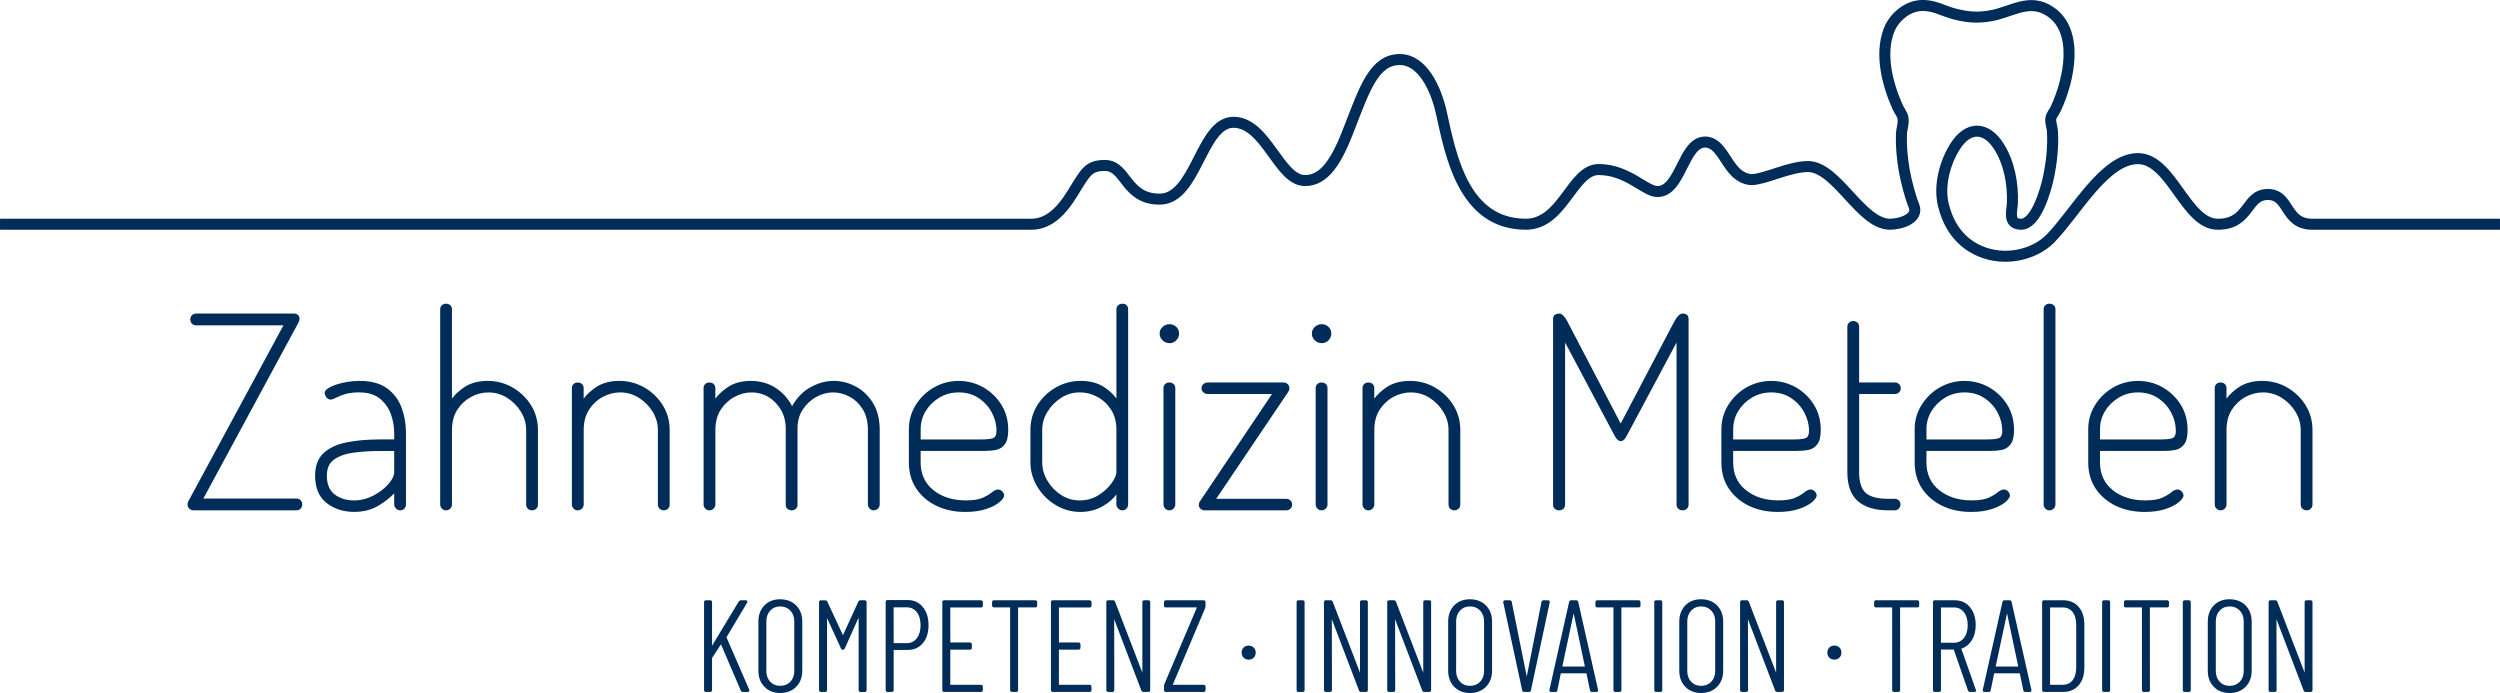 <?xml version="1.0" encoding="UTF-8"?>
<svg xmlns="http://www.w3.org/2000/svg" id="Ebene_1" data-name="Ebene 1" width="400mm" height="110.88mm" viewBox="0 0 1133.86 314.31">
  <defs>
    <style>
      .cls-1 {
        fill: #002c59;
      }

      .cls-2 {
        fill: none;
        stroke: #002c59;
        stroke-miterlimit: 10;
        stroke-width: 5px;
      }
    </style>
  </defs>
  <path class="cls-2" d="M1133.86,101.71h-85.04c-12.81,0-10.16-13.5-20.25-13.5s-8.14,13.5-22.7,13.5-20.99-29.77-36.21-29.77-28.29,24.61-39.74,36.29c-7.04,7.18-20.46,10.66-31.98,5.63-3.6-1.57-13.06-6.27-16.57-21.1-2.01-8.48.63-18.84,5.35-26.3,5.94-9.39,14.12-9.24,19.98.12,4.65,7.43,6.35,16.92,6.01,25.59-.14,3.38-2.2,9.53,3.95,9.53,6.79,0,11.17-15.35,12.42-21.29,1.41-6.69,2.24-14.03,1.78-21.04-.13-1.94-1.02-3.86-.69-5.73.26-1.49,1.51-2.78,2.24-4.36,6.23-13.44,10.56-35.05-2.39-43.93-9.39-6.43-17.25-.08-26.72,1.73-5.95,1.14-10.46.82-16.33-.61s-10.01-4.47-16.23-3.92-12.05,5.73-14.14,11.53c-3.9,10.8-.69,23.73,4.02,34.38.8,1.8,2.21,3.36,2.5,5.2.37,2.38-.64,4.8-.73,7.25-.19,5.45.36,11,1.26,16.27.84,4.9,2.78,12.27,4.39,16.1,2.43,5.79-6,8.42-10.88,8.42-13.14,0-24.13-26.16-37.18-26.16-8.46,0-19.5,5.85-25.54,5.92-1.52.02-2.97-.51-4.25-1.15-7.27-3.65-9.1-15.88-16.84-15.88-10.04,0-10.97,22.45-21.59,22.45-5.65,0-13.54-9.98-26.67-9.98-12.11,0-16.16,24.8-33.02,24.8-28.29,0-34.06-31.12-38.37-50.65-2.49-11.26-8.75-24.04-18.78-24.04-11.64,0-15.97,13.09-23.09,31.51-5.14,13.3-10.63,23.54-20.09,23.37-11.75-.21-17.53-26.42-32.3-26.42s-16.85,34.85-33.5,34.85c-15.36,0-15.12-14.85-24.3-15.24-7.3-.31-9.08,3.11-11.72,7-3.86,5.68-10.03,19.62-22.19,19.62-23.64,0-467.72,0-467.72,0"></path>
  <g>
    <path class="cls-1" d="M134.34,226.12h-42.12l42.92-79.4c.46-.72.7-1.46.7-2.2s-.25-1.29-.73-1.71c-.46-.4-1.14-.6-2-.6h-44.08c-.9,0-1.59.28-2.06.84-.45.53-.68,1.15-.68,1.83s.23,1.3.68,1.83c.47.56,1.16.84,2.06.84h39.52l-43.07,79.68c-.28.55-.43,1.12-.43,1.68,0,.71.29,1.33.85,1.82.54.48,1.18.73,1.88.73h46.56c.9,0,1.59-.28,2.06-.84.45-.53.68-1.15.68-1.83s-.23-1.3-.68-1.83c-.47-.56-1.16-.84-2.06-.84Z"></path>
    <path class="cls-1" d="M175.61,176.17c-3.06-2.27-7.25-3.42-12.47-3.42-2.5,0-4.98.27-7.37.8-2.4.53-4.4,1.2-5.95,1.97-1.73.87-2.57,1.78-2.57,2.8,0,.51.23,1.1.71,1.79.51.75,1.19,1.12,2.03,1.12.59,0,1.42-.3,2.54-.91.99-.54,2.36-1.08,4.06-1.59,1.69-.51,3.82-.76,6.31-.76,3.84,0,6.95.92,9.25,2.73,2.32,1.83,4.02,4.17,5.05,6.96,1.05,2.83,1.58,5.78,1.58,8.76v2.88h-6.45c-5.71,0-10.82.45-15.19,1.34-4.42.9-7.93,2.55-10.42,4.89-2.54,2.38-3.82,5.81-3.82,10.2,0,5.53,1.76,9.7,5.22,12.41,3.43,2.67,7.64,4.03,12.54,4.03,4.21,0,7.96-.98,11.12-2.91,2.71-1.65,5.06-3.5,7-5.49v5.01c0,.7.28,1.33.83,1.87.55.54,1.19.81,1.9.81.81,0,1.46-.28,1.93-.84.45-.53.68-1.15.68-1.83v-32.36c0-4.06-.66-7.92-1.96-11.46-1.31-3.58-3.52-6.54-6.56-8.8ZM178.78,204.54v9.64c0,1.56-.88,3.35-2.61,5.35-1.77,2.04-4.09,3.81-6.87,5.26-2.77,1.44-5.72,2.18-8.77,2.18-3.43,0-6.38-.92-8.76-2.73-2.34-1.78-3.53-4.63-3.53-8.48,0-3.4,1.09-5.81,3.33-7.38,2.29-1.6,5.3-2.64,8.97-3.11,3.74-.48,7.75-.72,11.92-.72h6.33Z"></path>
    <path class="cls-1" d="M232.55,175.78c-3.46-2.01-7.3-3.03-11.43-3.03s-7.8.98-10.65,2.93c-2.27,1.55-4.11,3.26-5.49,5.11v-40.5c0-.79-.27-1.43-.79-1.88-.51-.44-1.16-.67-1.94-.67-.7,0-1.32.23-1.82.67-.53.46-.79,1.09-.79,1.89v88.5c0,.7.25,1.32.75,1.85.51.55,1.13.82,1.86.82.8,0,1.47-.28,1.98-.82.5-.54.76-1.16.76-1.85v-33.8c0-3.59.81-6.66,2.4-9.15,1.6-2.49,3.69-4.44,6.21-5.81,2.53-1.36,5.18-2.05,7.9-2.05,3.11,0,5.99.83,8.55,2.46,2.57,1.64,4.67,3.78,6.24,6.36,1.56,2.56,2.35,5.32,2.35,8.19v33.8c0,.88.29,1.56.87,2.02.54.43,1.13.65,1.74.65.69,0,1.32-.22,1.86-.65.58-.46.87-1.14.87-2.02v-33.8c0-4.1-1.05-7.86-3.12-11.19-2.06-3.31-4.85-6.01-8.31-8.02Z"></path>
    <path class="cls-1" d="M292.28,175.78c-3.46-2.01-7.3-3.03-11.43-3.03s-7.8.98-10.65,2.93c-2.27,1.55-4.11,3.26-5.49,5.11v-4.76c0-.79-.27-1.42-.79-1.88-.5-.44-1.16-.67-1.94-.67-.7,0-1.32.22-1.82.67-.53.46-.79,1.09-.79,1.88v52.76c0,.69.25,1.32.76,1.85.51.55,1.13.82,1.86.82.8,0,1.47-.28,1.98-.82.5-.53.76-1.16.76-1.85v-33.8c0-3.59.81-6.66,2.4-9.15,1.6-2.49,3.69-4.45,6.21-5.81,2.53-1.36,5.18-2.05,7.9-2.05,3.11,0,5.99.83,8.55,2.46,2.57,1.64,4.67,3.78,6.24,6.36,1.56,2.57,2.35,5.32,2.35,8.19v33.8c0,.88.29,1.56.87,2.02.54.43,1.13.65,1.74.65.69,0,1.32-.22,1.86-.65.58-.46.87-1.14.87-2.02v-33.8c0-4.1-1.05-7.86-3.12-11.19-2.06-3.31-4.86-6.01-8.31-8.02Z"></path>
    <path class="cls-1" d="M388.18,175.35c-3.16-1.72-6.57-2.6-10.11-2.6s-7.24,1.02-10.74,3.03c-3.26,1.87-5.98,4.71-8.1,8.45-1.61-3.21-3.96-5.9-7.01-8-3.34-2.3-7.26-3.47-11.64-3.47s-7.8.98-10.65,2.93c-2.27,1.55-4.11,3.26-5.49,5.11v-4.76c0-.79-.27-1.42-.79-1.88-.5-.44-1.16-.67-1.94-.67-.7,0-1.32.22-1.82.67-.53.46-.79,1.09-.79,1.88v52.76c0,.69.25,1.32.76,1.85.51.55,1.13.82,1.86.82.8,0,1.47-.28,1.98-.82.5-.53.76-1.16.76-1.85v-33.8c0-3.59.81-6.66,2.4-9.15,1.6-2.49,3.69-4.45,6.21-5.81,2.53-1.36,5.14-2.05,7.77-2.05,2.87,0,5.5.73,7.81,2.16,2.32,1.44,4.2,3.41,5.6,5.86,1.4,2.45,2.11,5.27,2.11,8.38v34.53c0,.89.3,1.56.89,1.98,1.15.81,2.54.72,3.56,0,.59-.42.89-1.08.89-1.98v-34.65c0-3.27.81-6.14,2.4-8.54,1.6-2.42,3.66-4.33,6.1-5.7,4.67-2.6,10.07-2.81,15.11-.12,2.39,1.28,4.4,3.19,5.96,5.68,1.56,2.48,2.35,5.64,2.35,9.39v33.8c0,.69.25,1.32.76,1.85.51.55,1.13.82,1.86.82.8,0,1.47-.28,1.98-.82.5-.53.76-1.16.76-1.85v-33.8c0-4.74-1.01-8.8-2.99-12.09-1.99-3.28-4.6-5.82-7.76-7.54Z"></path>
    <path class="cls-1" d="M445.93,175.66c-3.42-1.93-7.15-2.9-11.11-2.9s-7.82,1-11.24,2.96c-3.41,1.96-6.18,4.64-8.25,7.96-2.07,3.32-3.12,7.01-3.12,10.95v15.09c0,4.51,1.11,8.48,3.31,11.8,2.19,3.32,5.24,5.96,9.07,7.84,3.82,1.87,8.26,2.83,13.2,2.83,3.6,0,6.74-.43,9.34-1.29,2.62-.86,4.66-1.89,6.06-3.05,1.5-1.24,2.23-2.27,2.23-3.16,0-.42-.13-.83-.39-1.24-.24-.37-.55-.7-.93-.98-1.12-.82-2.6-.56-4.28.87-.91.77-2.27,1.58-4.05,2.4-1.75.81-4.35,1.22-7.74,1.22-5.9,0-10.85-1.57-14.71-4.66-3.83-3.07-5.77-7.3-5.77-12.59v-5.18h28.93c1.85,0,3.57-.15,5.12-.43,1.65-.3,3.03-1.16,4.09-2.54,1.07-1.39,1.59-3.54,1.59-6.58,0-4.26-1.05-8.11-3.12-11.43-2.07-3.32-4.84-5.97-8.25-7.9ZM451.95,195.35c0,1.66-.4,2.73-1.18,3.19-.6.35-2.08.77-5.77.77h-27.44v-4.69c0-2.95.77-5.71,2.29-8.19,1.52-2.49,3.61-4.55,6.23-6.11,2.6-1.56,5.54-2.34,8.75-2.34,3.44,0,6.48.87,9.03,2.57,2.57,1.72,4.58,3.93,5.98,6.58,1.4,2.65,2.12,5.42,2.12,8.22Z"></path>
    <path class="cls-1" d="M509.07,137.74c-.7,0-1.32.22-1.86.65-.58.46-.87,1.1-.87,1.9v40.44c-1.33-1.83-3.15-3.53-5.43-5.06-2.89-1.94-6.49-2.92-10.71-2.92s-7.97,1.02-11.43,3.03c-3.45,2.01-6.25,4.7-8.31,8.02-2.07,3.32-3.12,7.09-3.12,11.19v14.73c0,3.86,1.05,7.56,3.11,11,2.06,3.43,4.86,6.23,8.3,8.32,3.46,2.09,7.22,3.15,11.18,3.15s7.43-.94,10.56-2.79c2.49-1.48,4.45-3.2,5.83-5.14v4.52c0,.7.28,1.33.83,1.87.55.54,1.19.81,1.9.81.81,0,1.46-.28,1.93-.84.45-.53.68-1.15.68-1.83v-88.5c0-.78-.24-1.41-.71-1.87-.47-.46-1.11-.69-1.9-.69ZM506.33,194.99v19.2c0,1.26-.72,2.91-2.14,4.9-1.44,2.03-3.44,3.87-5.95,5.48-2.47,1.59-5.35,2.39-8.55,2.39s-5.87-.83-8.42-2.46c-2.57-1.64-4.67-3.82-6.23-6.47-1.56-2.65-2.35-5.44-2.35-8.32v-14.73c0-2.87.79-5.63,2.35-8.19,1.57-2.58,3.67-4.72,6.24-6.36,2.55-1.63,5.43-2.46,8.55-2.46,2.71,0,5.37.69,7.9,2.05,2.52,1.36,4.61,3.32,6.21,5.81,1.6,2.48,2.4,5.56,2.4,9.15Z"></path>
    <path class="cls-1" d="M530.3,173.48c-.7,0-1.32.22-1.82.67-.52.46-.79,1.09-.79,1.88v52.76c0,.69.25,1.32.76,1.85.51.55,1.13.82,1.86.82.8,0,1.47-.28,1.98-.82.5-.53.76-1.16.76-1.85v-52.76c0-.79-.27-1.42-.79-1.88-.5-.44-1.16-.67-1.94-.67Z"></path>
    <path class="cls-1" d="M530.42,147.04c-1.2,0-2.26.41-3.13,1.22-.89.82-1.34,1.84-1.34,3.02s.45,2.22,1.33,3.07c.88.86,1.93,1.29,3.14,1.29s2.25-.44,3.09-1.3c.84-.86,1.26-1.89,1.26-3.07s-.43-2.2-1.27-3.01c-.84-.81-1.87-1.23-3.08-1.23Z"></path>
    <path class="cls-1" d="M583.31,226.24h-31.72l32.76-48.62c.3-.48.45-.97.45-1.47,0-.78-.26-1.43-.77-1.93-.51-.49-1.17-.74-1.96-.74h-34.39c-.7,0-1.34.25-1.88.73-.57.5-.85,1.15-.85,1.94,0,.71.29,1.32.85,1.82.55.48,1.18.73,1.88.73h29.24l-32.61,48.56c-.21.23-.37.53-.47.92-.1.36-.14.64-.14.85,0,.72.29,1.32.87,1.78.54.43,1.17.65,1.86.65h36.88c.79,0,1.45-.25,1.96-.74.51-.5.77-1.11.77-1.81,0-.78-.26-1.43-.77-1.93-.51-.49-1.17-.74-1.96-.74Z"></path>
    <path class="cls-1" d="M599.33,173.48c-.7,0-1.32.22-1.82.67-.52.46-.79,1.09-.79,1.88v52.76c0,.69.25,1.32.76,1.85.51.55,1.13.82,1.86.82.8,0,1.47-.28,1.98-.82.5-.53.76-1.16.76-1.85v-52.76c0-.79-.27-1.42-.79-1.88-.5-.44-1.16-.67-1.94-.67Z"></path>
    <path class="cls-1" d="M599.46,147.04c-1.2,0-2.26.41-3.13,1.22-.89.82-1.34,1.84-1.34,3.02s.45,2.22,1.33,3.07c.88.86,1.93,1.29,3.14,1.29s2.25-.44,3.09-1.3c.84-.86,1.26-1.89,1.26-3.07s-.43-2.2-1.27-3.01c-.84-.81-1.87-1.23-3.08-1.23Z"></path>
    <path class="cls-1" d="M650.86,175.78c-3.46-2.01-7.3-3.03-11.42-3.03s-7.8.98-10.65,2.93c-2.27,1.55-4.11,3.26-5.49,5.11v-4.76c0-.79-.27-1.42-.79-1.88-.5-.44-1.16-.67-1.94-.67-.7,0-1.32.22-1.82.67-.52.46-.79,1.09-.79,1.88v52.76c0,.69.25,1.32.76,1.85.51.55,1.13.82,1.86.82.8,0,1.47-.28,1.98-.82.5-.53.76-1.16.76-1.85v-33.8c0-3.59.81-6.66,2.4-9.15,1.6-2.49,3.69-4.45,6.21-5.81,2.53-1.36,5.18-2.05,7.9-2.05,3.11,0,5.99.83,8.55,2.46,2.57,1.64,4.67,3.78,6.24,6.36,1.56,2.56,2.35,5.32,2.35,8.19v33.8c0,.88.29,1.56.87,2.02.54.43,1.13.65,1.74.65.69,0,1.32-.22,1.86-.65.58-.46.87-1.14.87-2.02v-33.8c0-4.1-1.05-7.86-3.12-11.19-2.06-3.31-4.86-6.01-8.31-8.02Z"></path>
    <path class="cls-1" d="M765,142.72c-.5-.34-1.14-.51-1.89-.51-.63,0-1.28.34-1.91,1-.56.59-1.05,1.25-1.44,1.98-.36.67-.67,1.21-.93,1.64l-23.77,45.27-23.63-45.23c-.17-.42-.47-.98-.9-1.7-.44-.72-.91-1.37-1.42-1.94-.6-.67-1.26-1.01-1.99-1.01-.67,0-1.28.17-1.82.5-.61.38-.92,1.07-.92,2.05v84.03c0,.88.29,1.56.87,2.02,1.08.86,2.63.87,3.73,0,.58-.46.87-1.14.87-2.02v-73.45l22.4,42.17c.45.87.89,1.49,1.36,1.9,1.13.98,2.11.82,2.98-.02.41-.41.83-1.02,1.27-1.87l22.53-42.19v73.46c0,.88.29,1.56.87,2.02.54.43,1.17.65,1.86.65s1.32-.22,1.86-.65c.58-.46.87-1.14.87-2.02v-84.03c0-.97-.28-1.66-.84-2.04Z"></path>
    <path class="cls-1" d="M814.45,175.66c-3.42-1.93-7.15-2.9-11.11-2.9s-7.82,1-11.24,2.96c-3.41,1.96-6.18,4.64-8.25,7.96-2.07,3.32-3.12,7.01-3.12,10.95v15.09c0,4.51,1.11,8.48,3.31,11.8,2.19,3.32,5.25,5.96,9.07,7.84,3.82,1.87,8.26,2.83,13.2,2.83,3.6,0,6.74-.43,9.34-1.29,2.62-.86,4.66-1.89,6.06-3.05,1.5-1.23,2.23-2.27,2.23-3.16,0-.42-.13-.83-.39-1.24-.24-.37-.55-.7-.93-.98-1.11-.82-2.6-.56-4.28.86-.91.77-2.27,1.58-4.05,2.4-1.75.81-4.35,1.22-7.74,1.22-5.9,0-10.85-1.57-14.71-4.66-3.83-3.06-5.77-7.3-5.77-12.59v-5.18h28.93c1.85,0,3.57-.15,5.12-.43,1.65-.3,3.03-1.16,4.09-2.54,1.07-1.39,1.59-3.55,1.59-6.58,0-4.26-1.05-8.1-3.12-11.43-2.07-3.32-4.84-5.97-8.25-7.9ZM820.47,195.35c0,1.65-.4,2.73-1.18,3.19-.6.35-2.08.77-5.77.77h-27.44v-4.69c0-2.95.77-5.71,2.29-8.19,1.52-2.49,3.61-4.55,6.22-6.11,2.6-1.56,5.54-2.34,8.75-2.34,3.44,0,6.48.87,9.03,2.57,2.57,1.72,4.58,3.93,5.98,6.58,1.4,2.65,2.12,5.42,2.12,8.22Z"></path>
    <path class="cls-1" d="M859.46,178.71c.71,0,1.33-.25,1.84-.75.51-.5.77-1.11.77-1.81,0-.78-.26-1.43-.77-1.93-.51-.49-1.13-.74-1.84-.74h-16.26v-25.34c0-.8-.29-1.44-.87-1.9-1.03-.82-2.45-.92-3.6,0-.58.46-.87,1.1-.87,1.9v66.04c0,6,1.63,10.43,4.83,13.18,3.18,2.72,7.82,4.11,13.8,4.11h2.86c.72,0,1.34-.28,1.85-.82.5-.53.76-1.16.76-1.85,0-.79-.27-1.43-.79-1.89-.51-.44-1.12-.67-1.82-.67h-2.86c-4.9,0-8.38-.91-10.34-2.71-1.95-1.78-2.94-4.93-2.94-9.35v-35.48h16.26Z"></path>
    <path class="cls-1" d="M902.11,175.66c-3.42-1.93-7.15-2.9-11.11-2.9s-7.82,1-11.24,2.96c-3.41,1.96-6.18,4.64-8.25,7.96-2.07,3.32-3.12,7.01-3.12,10.95v15.09c0,4.51,1.11,8.48,3.31,11.8,2.19,3.32,5.25,5.96,9.07,7.84,3.82,1.87,8.26,2.83,13.2,2.83,3.6,0,6.74-.43,9.34-1.29,2.62-.86,4.66-1.89,6.06-3.05,1.5-1.24,2.23-2.27,2.23-3.16,0-.42-.13-.83-.39-1.24-.24-.37-.55-.7-.93-.98-1.11-.82-2.59-.56-4.28.86-.91.77-2.27,1.58-4.05,2.4-1.75.81-4.35,1.22-7.74,1.22-5.9,0-10.85-1.57-14.71-4.66-3.83-3.06-5.77-7.3-5.77-12.59v-5.18h28.93c1.85,0,3.57-.15,5.12-.43,1.65-.3,3.03-1.16,4.09-2.54,1.06-1.37,1.59-3.59,1.59-6.58,0-4.26-1.05-8.11-3.12-11.43-2.07-3.32-4.84-5.97-8.25-7.9ZM908.13,195.35c0,1.66-.4,2.73-1.18,3.19-.6.35-2.08.77-5.77.77h-27.44v-4.69c0-2.95.77-5.71,2.29-8.19,1.52-2.49,3.61-4.55,6.22-6.11,2.6-1.56,5.54-2.34,8.75-2.34,3.44,0,6.48.87,9.03,2.57,2.57,1.72,4.58,3.93,5.98,6.58,1.4,2.65,2.11,5.42,2.11,8.22Z"></path>
    <path class="cls-1" d="M929.49,137.74c-.7,0-1.31.23-1.82.67-.53.46-.79,1.09-.79,1.89v88.5c0,.69.25,1.32.76,1.85.51.55,1.14.82,1.86.82.8,0,1.47-.28,1.98-.82.5-.53.76-1.16.76-1.85v-88.5c0-.79-.27-1.43-.79-1.88-.51-.44-1.16-.67-1.94-.67Z"></path>
    <path class="cls-1" d="M980.83,175.66c-3.42-1.93-7.15-2.9-11.11-2.9s-7.82,1-11.24,2.96c-3.41,1.96-6.18,4.64-8.25,7.96-2.07,3.32-3.12,7.01-3.12,10.95v15.09c0,4.51,1.11,8.48,3.31,11.8,2.19,3.32,5.25,5.96,9.07,7.84,3.82,1.87,8.26,2.83,13.2,2.83,3.6,0,6.74-.43,9.34-1.29,2.62-.86,4.66-1.89,6.06-3.05,1.5-1.24,2.23-2.27,2.23-3.16,0-.42-.13-.83-.39-1.24-.24-.37-.55-.7-.93-.98-1.12-.82-2.6-.56-4.28.87-.91.77-2.27,1.58-4.05,2.4-1.75.81-4.35,1.22-7.74,1.22-5.9,0-10.85-1.57-14.71-4.66-3.83-3.06-5.77-7.3-5.77-12.59v-5.18h28.93c1.85,0,3.57-.15,5.12-.43,1.65-.3,3.03-1.16,4.09-2.54,1.07-1.39,1.59-3.55,1.59-6.58,0-4.26-1.05-8.11-3.12-11.43-2.07-3.32-4.84-5.97-8.25-7.9ZM986.85,195.35c0,1.65-.4,2.73-1.18,3.19-.6.35-2.08.77-5.77.77h-27.44v-4.69c0-2.95.77-5.71,2.29-8.19,1.52-2.49,3.62-4.55,6.23-6.11,2.6-1.56,5.54-2.34,8.74-2.34,3.44,0,6.48.87,9.03,2.57,2.57,1.72,4.58,3.93,5.98,6.58,1.4,2.65,2.11,5.42,2.11,8.22Z"></path>
    <path class="cls-1" d="M1045.7,183.8c-2.06-3.31-4.86-6.01-8.31-8.02-3.46-2.01-7.3-3.03-11.43-3.03s-7.8.98-10.65,2.93c-2.27,1.54-4.11,3.26-5.49,5.11v-4.76c0-.79-.27-1.42-.79-1.89-.51-.44-1.16-.67-1.94-.67-.7,0-1.32.22-1.82.67-.53.46-.79,1.09-.79,1.89v52.76c0,.7.25,1.32.76,1.85.51.55,1.13.82,1.85.82.8,0,1.47-.28,1.98-.82.5-.54.76-1.16.76-1.85v-33.8c0-3.59.81-6.67,2.4-9.15,1.6-2.49,3.69-4.45,6.21-5.81,2.53-1.36,5.19-2.05,7.9-2.05,3.11,0,5.99.83,8.55,2.46,2.57,1.64,4.67,3.78,6.24,6.36,1.56,2.56,2.35,5.32,2.35,8.19v33.8c0,.88.29,1.56.87,2.02.54.43,1.13.65,1.74.65.69,0,1.32-.22,1.86-.65.58-.46.87-1.14.87-2.02v-33.8c0-4.1-1.05-7.86-3.12-11.19Z"></path>
  </g>
  <g>
    <path class="cls-1" d="M329.48,289.04l9.36-15.7c.21-.34.15-.6.06-.75-.09-.15-.28-.33-.69-.33h-2.23c-.36,0-.66.17-.92.53l-12.12,20.08v-19.78c0-.53-.31-.83-.84-.83h-1.94c-.53,0-.84.3-.84.83v39.91c0,.53.31.83.84.83h1.94c.53,0,.84-.3.84-.83v-14.44c0-.12.01-.16.02-.16l4.03-6.17,8.99,20.97c.16.41.46.63.88.63h2.23c.49,0,.78-.27.77-.78l-.07-.27-10.32-23.75Z"></path>
    <path class="cls-1" d="M353.85,271.79c-2.96,0-5.37.94-7.18,2.81-1.8,1.86-2.71,4.33-2.71,7.36v22.25c0,2.99.92,5.44,2.75,7.3,1.82,1.86,4.23,2.8,7.15,2.8s5.39-.94,7.23-2.8c1.84-1.86,2.78-4.32,2.78-7.3v-22.25c0-3.03-.93-5.5-2.78-7.36-1.84-1.86-4.28-2.8-7.23-2.8ZM347.57,281.84c0-2,.59-3.65,1.76-4.91,1.16-1.25,2.68-1.89,4.52-1.89s3.43.64,4.61,1.89c1.18,1.26,1.78,2.91,1.78,4.91v22.48c0,2-.6,3.64-1.78,4.88-1.18,1.23-2.73,1.86-4.61,1.86s-3.36-.62-4.52-1.86c-1.16-1.24-1.76-2.88-1.76-4.88v-22.48Z"></path>
    <path class="cls-1" d="M392.19,272.26h-2c-.41,0-.72.19-.87.56l-7,15.27-7.12-15.26c-.16-.37-.46-.56-.88-.56h-2c-.53,0-.84.3-.84.83v39.91c0,.53.3.83.84.83h1.94c.53,0,.84-.3.84-.83v-32.71s6.34,13.85,6.34,13.85c.16.37.46.56.88.56.27,0,.63-.11.82-.61l6.28-14v32.92c0,.53.3.83.84.83h1.94c.53,0,.84-.3.84-.83v-39.91c0-.53-.31-.83-.84-.83Z"></path>
    <path class="cls-1" d="M418.54,275.32c-1.73-2.11-4.03-3.17-6.84-3.17h-9.17c-.53,0-.84.3-.84.83v40.03c0,.53.31.83.84.83h1.94c.53,0,.84-.3.84-.83v-18.24s6.51,0,6.51,0c2.77,0,5.04-1.04,6.75-3.08,1.7-2.03,2.56-4.77,2.56-8.14s-.87-6.14-2.58-8.23h0ZM417.51,283.6c0,2.44-.58,4.42-1.71,5.9-1.14,1.47-2.59,2.19-4.45,2.19h-6.04s-.01-16.23-.01-16.23h6.06c1.83,0,3.32.74,4.45,2.19,1.14,1.47,1.71,3.48,1.71,5.96Z"></path>
    <path class="cls-1" d="M444.92,272.26h-16.7c-.53,0-.84.3-.84.83v39.91c0,.53.31.83.84.83h16.7c.53,0,.84-.3.84-.83v-1.58c0-.53-.31-.83-.84-.83h-13.92s-.01-15.94-.01-15.94h8.94c.53,0,.84-.3.84-.83v-1.59c0-.53-.31-.83-.84-.83h-8.92s-.01-15.88-.01-15.88h13.93c.53,0,.84-.3.84-.83v-1.58c0-.53-.31-.83-.84-.83Z"></path>
    <path class="cls-1" d="M469.56,272.26h-18.76c-.53,0-.84.3-.84.83v1.58c0,.53.31.83.84.83h7.33s0,37.49,0,37.49c0,.53.31.83.84.83h1.94c.53,0,.84-.3.84-.83v-37.49s7.81,0,7.81,0c.53,0,.84-.3.84-.83v-1.58c0-.53-.31-.83-.84-.83Z"></path>
    <path class="cls-1" d="M494.19,272.26h-16.7c-.53,0-.84.3-.84.83v39.91c0,.53.31.83.84.83h16.7c.53,0,.84-.3.84-.83v-1.58c0-.53-.31-.83-.84-.83h-13.92s-.01-15.94-.01-15.94h8.94c.53,0,.84-.3.84-.83v-1.59c0-.53-.31-.83-.84-.83h-8.92s-.01-15.88-.01-15.88h13.93c.53,0,.84-.3.84-.83v-1.58c0-.53-.31-.83-.84-.83Z"></path>
    <path class="cls-1" d="M520.83,272.26h-1.88c-.53,0-.84.3-.84.83v31.99s-12.39-32.19-12.39-32.19c-.16-.41-.46-.63-.88-.63h-2.23c-.53,0-.84.3-.84.83v39.91c0,.53.31.83.84.83h1.94c.53,0,.84-.3.84-.83l-.06-32.16,12.33,32.36c.15.41.46.63.88.63h2.29c.53,0,.84-.3.84-.83v-39.91c0-.53-.31-.83-.84-.83Z"></path>
    <path class="cls-1" d="M545.93,272.26h-17.17c-.53,0-.84.3-.84.83v1.58c0,.53.31.83.84.83h14.09l-14.8,34.88c-.09.22-.13.49-.13.8v1.82c0,.53.31.83.84.83h17.17c.53,0,.84-.3.84-.83v-1.58c0-.53-.31-.83-.84-.83h-14.04l14.74-34.88c.09-.22.13-.49.13-.79v-1.82c0-.53-.31-.83-.84-.83Z"></path>
    <path class="cls-1" d="M566.33,292.8c-.93,0-1.7.3-2.29.9-.59.59-.9,1.36-.9,2.29s.3,1.69.9,2.29c.59.59,1.37.9,2.29.9s1.7-.3,2.29-.89c.6-.59.9-1.36.9-2.29s-.3-1.69-.9-2.29c-.6-.59-1.37-.9-2.29-.9Z"></path>
    <path class="cls-1" d="M590.85,272.26h-1.94c-.53,0-.84.3-.84.83v39.91c0,.53.31.83.84.83h1.94c.53,0,.84-.3.84-.83v-39.91c0-.53-.31-.83-.84-.83Z"></path>
    <path class="cls-1" d="M619.54,272.26h-1.88c-.53,0-.84.3-.84.83v31.99s-12.39-32.19-12.39-32.19c-.16-.41-.46-.63-.88-.63h-2.23c-.53,0-.84.3-.84.83v39.91c0,.53.31.83.84.83h1.94c.53,0,.84-.3.84-.83l-.06-32.16,12.33,32.36c.15.41.46.63.88.63h2.29c.53,0,.84-.3.84-.83v-39.91c0-.53-.31-.83-.84-.83Z"></path>
    <path class="cls-1" d="M648.23,272.26h-1.88c-.53,0-.84.3-.84.83v31.99s-12.39-32.19-12.39-32.19c-.15-.41-.46-.63-.88-.63h-2.23c-.53,0-.84.3-.84.83v39.91c0,.53.31.83.84.83h1.94c.53,0,.84-.3.84-.83l-.06-32.16,12.33,32.36c.15.41.46.63.88.63h2.29c.53,0,.84-.3.84-.83v-39.91c0-.53-.31-.83-.84-.83Z"></path>
    <path class="cls-1" d="M666.7,271.79c-2.96,0-5.37.94-7.18,2.81-1.8,1.86-2.71,4.33-2.71,7.36v22.25c0,2.99.92,5.44,2.75,7.3,1.82,1.86,4.23,2.8,7.15,2.8s5.39-.94,7.23-2.8c1.84-1.86,2.78-4.32,2.78-7.3v-22.25c0-3.03-.93-5.5-2.78-7.36-1.84-1.86-4.28-2.8-7.23-2.8ZM673.09,281.84v22.48c0,2-.6,3.64-1.78,4.88-1.18,1.23-2.73,1.86-4.61,1.86s-3.36-.62-4.52-1.86c-1.17-1.24-1.76-2.88-1.76-4.88v-22.48c0-2,.59-3.65,1.76-4.91,1.16-1.25,2.68-1.89,4.52-1.89s3.43.64,4.61,1.89c1.18,1.26,1.78,2.91,1.78,4.91Z"></path>
    <path class="cls-1" d="M702.73,272.51c-.14-.16-.35-.25-.64-.25h-2.06c-.47,0-.79.26-.89.73l-6.69,33.88-6.81-33.86c-.05-.47-.38-.75-.89-.75h-2.18c-.49,0-.78.29-.78.78v.17s8.59,39.91,8.59,39.91h0c.1.47.42.72.89.72h2.18c.52,0,.84-.27.89-.72l8.53-39.92c.05-.29,0-.53-.13-.69Z"></path>
    <path class="cls-1" d="M715.8,273.01c-.05-.47-.38-.75-.89-.75h-2.35c-.47,0-.79.26-.89.72l-8.94,39.92c-.05.27,0,.5.14.67.1.12.29.27.63.27h1.94c.51,0,.84-.27.89-.73l1.57-7.71s.03-.02.07-.02h11.52s.05,0,.05.04l1.59,7.69h0c.1.47.42.73.89.73h2c.49,0,.78-.28.78-.78v-.17s-9-39.89-9-39.89ZM718.82,302.31h-10.24l5.15-24.17,5.09,24.17Z"></path>
    <path class="cls-1" d="M743.19,272.26h-18.75c-.53,0-.84.3-.84.83v1.58c0,.53.31.83.84.83h7.33s0,37.49,0,37.49c0,.53.31.83.84.83h1.94c.53,0,.84-.3.84-.83l-.02-37.49h7.82c.53,0,.84-.3.84-.83v-1.58c0-.53-.31-.83-.84-.83Z"></path>
    <path class="cls-1" d="M753.07,272.26h-1.94c-.53,0-.84.3-.84.83v39.91c0,.53.31.83.84.83h1.94c.53,0,.84-.3.84-.83v-39.91c0-.53-.31-.83-.84-.83Z"></path>
    <path class="cls-1" d="M771.53,271.79c-2.96,0-5.37.94-7.18,2.81-1.8,1.86-2.72,4.33-2.72,7.36v22.25c0,2.99.92,5.45,2.75,7.3,1.82,1.86,4.23,2.8,7.15,2.8s5.39-.94,7.23-2.8c1.84-1.86,2.78-4.32,2.78-7.3v-22.25c0-3.03-.93-5.5-2.78-7.36-1.84-1.86-4.28-2.8-7.23-2.8ZM777.92,281.84v22.48c0,2-.6,3.64-1.78,4.88-1.18,1.23-2.73,1.86-4.61,1.86s-3.36-.62-4.52-1.86c-1.16-1.24-1.75-2.88-1.75-4.88v-22.48c0-2,.59-3.65,1.76-4.91,1.16-1.25,2.68-1.89,4.52-1.89s3.43.64,4.61,1.89c1.18,1.26,1.78,2.91,1.78,4.91Z"></path>
    <path class="cls-1" d="M808.27,272.26h-1.88c-.53,0-.84.3-.84.83v31.99s-12.39-32.19-12.39-32.19c-.15-.41-.46-.63-.88-.63h-2.23c-.53,0-.84.3-.84.83v39.91c0,.53.31.83.84.83h1.94c.53,0,.84-.3.84-.83l-.06-32.16,12.33,32.36c.16.41.46.63.88.63h2.29c.53,0,.84-.3.84-.83v-39.91c0-.53-.31-.83-.84-.83Z"></path>
    <path class="cls-1" d="M831.97,292.8c-.93,0-1.7.3-2.29.9-.59.59-.89,1.36-.89,2.29s.3,1.69.9,2.29c.59.59,1.36.89,2.29.89s1.7-.3,2.29-.9c.59-.59.89-1.36.89-2.29s-.3-1.69-.89-2.29c-.6-.6-1.37-.9-2.29-.9Z"></path>
    <path class="cls-1" d="M869.6,272.26h-18.75c-.53,0-.84.3-.84.83v1.58c0,.53.31.83.84.83h7.33s0,37.49,0,37.49c0,.53.31.83.84.83h1.94c.53,0,.84-.3.84-.83l-.02-37.49h7.82c.53,0,.84-.3.84-.83v-1.58c0-.53-.31-.83-.84-.83Z"></path>
    <path class="cls-1" d="M894.33,290.36c1.16-1.87,1.74-4.17,1.74-6.82,0-3.33-.87-6.07-2.59-8.14-1.73-2.09-4.03-3.14-6.84-3.14h-9.11c-.53,0-.84.3-.84.83v39.91c0,.53.31.83.84.83h1.94c.53,0,.84-.3.84-.83v-18.42s5.8,0,5.8,0l6.47,18.61h0c.16.42.48.64.94.64h1.94c.72,0,.78-.5.77-.72l-6.69-18.9c2.01-.68,3.61-1.98,4.78-3.86ZM892.45,283.54c0,2.4-.58,4.35-1.71,5.81-1.12,1.44-2.62,2.16-4.45,2.16h-5.98s0-16,0-16h5.98c1.83,0,3.33.73,4.45,2.16,1.14,1.46,1.71,3.43,1.71,5.87Z"></path>
    <path class="cls-1" d="M912.35,273.01c-.05-.47-.38-.75-.9-.75h-2.35c-.47,0-.79.26-.89.72l-8.94,39.92c-.05.27,0,.5.14.67.1.12.29.27.63.27h1.94c.51,0,.84-.27.89-.73l1.57-7.71s.03-.02.07-.02h11.52s.05,0,.05.04l1.59,7.69h0c.1.47.42.73.89.73h2c.49,0,.78-.28.78-.78v-.17s-9-39.89-9-39.89ZM915.37,302.31h-10.24l5.15-24.17,5.09,24.17Z"></path>
    <path class="cls-1" d="M935.68,272.26h-8.64c-.53,0-.84.3-.84.83v39.91c0,.53.31.83.84.83h8.64c2.96,0,5.34-1.01,7.07-2.99,1.72-1.97,2.59-4.69,2.59-8.06v-19.49c0-3.37-.87-6.08-2.59-8.06-1.73-1.98-4.11-2.99-7.07-2.99ZM941.66,283.43v19.31c0,2.44-.55,4.37-1.62,5.75-1.06,1.36-2.53,2.07-4.36,2.11h-5.87v-35.08s5.81,0,5.81,0c1.87,0,3.35.7,4.42,2.07,1.08,1.4,1.62,3.36,1.62,5.84Z"></path>
    <path class="cls-1" d="M956.2,272.26h-1.94c-.53,0-.84.3-.84.83v39.91c0,.53.31.83.84.83h1.94c.53,0,.84-.3.84-.83v-39.91c0-.53-.31-.83-.84-.83Z"></path>
    <path class="cls-1" d="M982.9,272.26h-18.76c-.53,0-.84.3-.84.83v1.58c0,.53.31.83.84.83h7.33s0,37.49,0,37.49c0,.53.31.83.84.83h1.94c.53,0,.84-.3.84-.83l-.02-37.49h7.82c.53,0,.84-.3.84-.83v-1.58c0-.53-.31-.83-.84-.83Z"></path>
    <path class="cls-1" d="M990.83,272.26h1.94c.46,0,.84.38.84.84v39.91c0,.46-.37.83-.83.83h-1.94c-.46,0-.84-.38-.84-.84v-39.91c0-.46.37-.83.83-.83Z"></path>
    <path class="cls-1" d="M1011.23,271.79c-2.96,0-5.37.94-7.18,2.81-1.8,1.86-2.72,4.34-2.72,7.36v22.25c0,2.99.92,5.44,2.75,7.3,1.82,1.86,4.23,2.8,7.15,2.8s5.39-.94,7.23-2.8c1.84-1.86,2.78-4.32,2.78-7.3v-22.25c0-3.03-.93-5.5-2.78-7.36-1.84-1.86-4.28-2.8-7.23-2.8ZM1017.63,281.84v22.48c0,2-.6,3.64-1.78,4.88-1.18,1.23-2.73,1.86-4.61,1.86s-3.36-.62-4.52-1.86c-1.16-1.24-1.75-2.88-1.75-4.88v-22.48c0-2,.59-3.65,1.76-4.91,1.16-1.25,2.68-1.89,4.52-1.89s3.43.64,4.61,1.89c1.18,1.26,1.78,2.91,1.78,4.91Z"></path>
    <path class="cls-1" d="M1047.98,272.26h-1.88c-.53,0-.84.3-.84.83v31.99s-12.39-32.19-12.39-32.19c-.15-.41-.46-.63-.88-.63h-2.23c-.53,0-.84.3-.84.83v39.91c0,.53.31.83.84.83h1.94c.53,0,.84-.3.84-.83l-.06-32.16,12.33,32.36c.16.41.46.63.88.63h2.29c.53,0,.84-.3.84-.83v-39.91c0-.53-.31-.83-.84-.83Z"></path>
  </g>
</svg>
